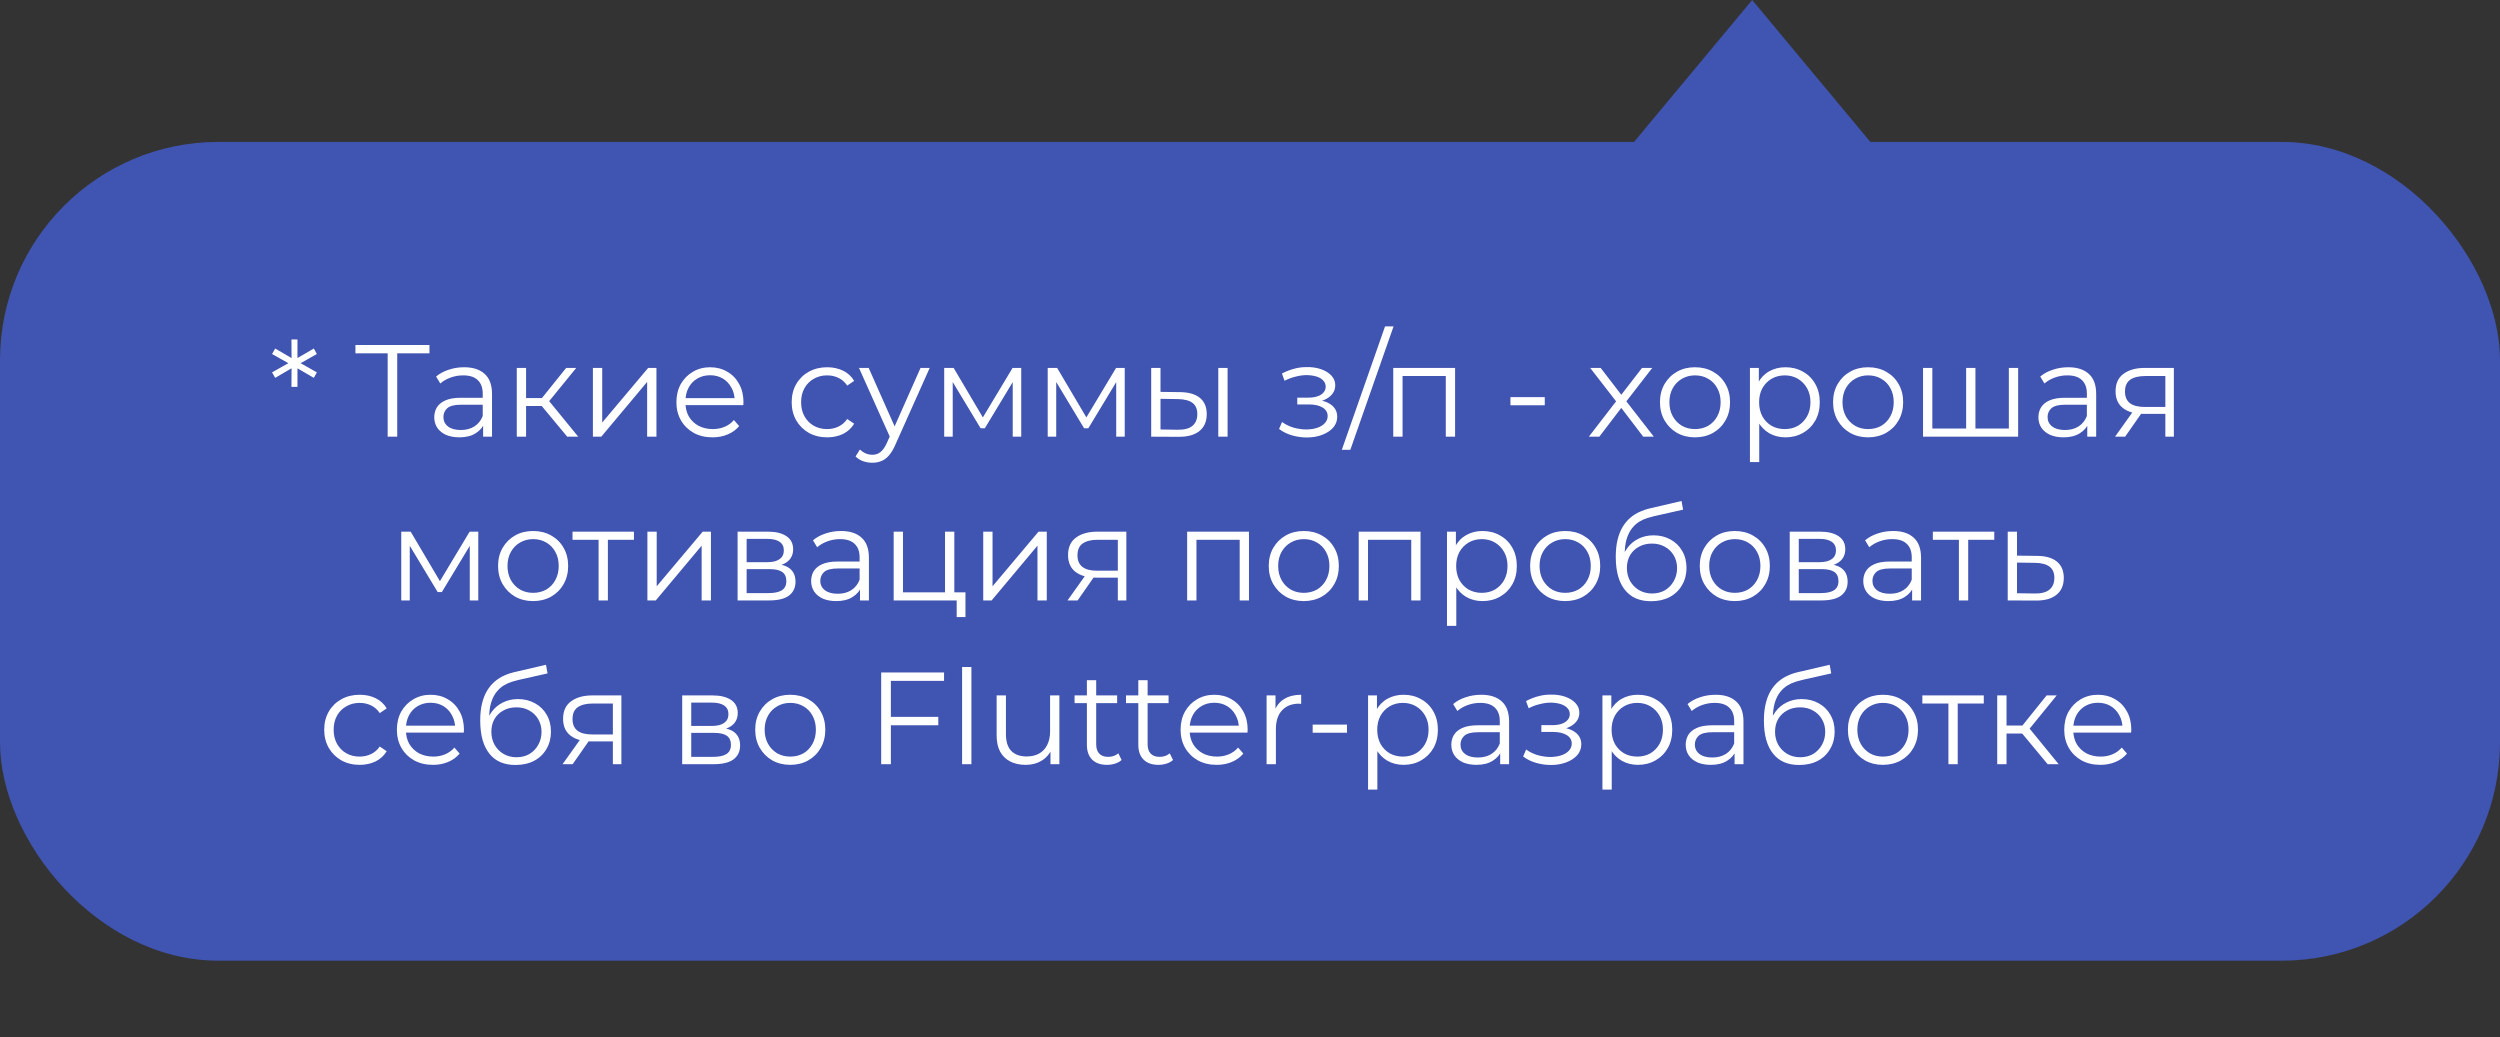 <svg xmlns="http://www.w3.org/2000/svg" width="229" height="95" viewBox="0 0 229 95" fill="none"><rect x="0" y="0" width="229" height="95" fill="#333333" stroke="none"/><rect y="13" width="229" height="75" rx="20" fill="#4054B2"></rect><path d="M160.5 0L219.823 71.25H101.177L160.5 0Z" fill="#4054B2"></path><path d="M29.024 32.428L27.368 33.364V33.172L29.024 34.108L28.748 34.612L27.116 33.664L27.248 33.604V35.44H26.696L26.708 33.604L26.828 33.664L25.208 34.612L24.92 34.108L26.588 33.172V33.364L24.92 32.428L25.208 31.924L26.828 32.872L26.708 32.932L26.696 31.096H27.248V32.932L27.116 32.872L28.748 31.924L29.024 32.428ZM35.51 40V32.128L35.75 32.368H32.558V31.6H39.338V32.368H36.158L36.386 32.128V40H35.51ZM44.253 40V38.608L44.217 38.38V36.052C44.217 35.516 44.065 35.104 43.761 34.816C43.465 34.528 43.021 34.384 42.429 34.384C42.021 34.384 41.633 34.452 41.265 34.588C40.897 34.724 40.585 34.904 40.329 35.128L39.945 34.492C40.265 34.22 40.649 34.012 41.097 33.868C41.545 33.716 42.017 33.64 42.513 33.64C43.329 33.64 43.957 33.844 44.397 34.252C44.845 34.652 45.069 35.264 45.069 36.088V40H44.253ZM42.081 40.06C41.609 40.06 41.197 39.984 40.845 39.832C40.501 39.672 40.237 39.456 40.053 39.184C39.869 38.904 39.777 38.584 39.777 38.224C39.777 37.896 39.853 37.6 40.005 37.336C40.165 37.064 40.421 36.848 40.773 36.688C41.133 36.52 41.613 36.436 42.213 36.436H44.385V37.072H42.237C41.629 37.072 41.205 37.18 40.965 37.396C40.733 37.612 40.617 37.88 40.617 38.2C40.617 38.56 40.757 38.848 41.037 39.064C41.317 39.28 41.709 39.388 42.213 39.388C42.693 39.388 43.105 39.28 43.449 39.064C43.801 38.84 44.057 38.52 44.217 38.104L44.409 38.692C44.249 39.108 43.969 39.44 43.569 39.688C43.177 39.936 42.681 40.06 42.081 40.06ZM51.957 40L49.365 36.88L50.073 36.46L52.965 40H51.957ZM47.337 40V33.7H48.189V40H47.337ZM47.925 37.192V36.46H49.953V37.192H47.925ZM50.145 36.94L49.353 36.82L51.861 33.7H52.785L50.145 36.94ZM54.31 40V33.7H55.162V38.704L59.374 33.7H60.13V40H59.278V34.984L55.078 40H54.31ZM65.271 40.06C64.615 40.06 64.039 39.924 63.543 39.652C63.047 39.372 62.659 38.992 62.379 38.512C62.099 38.024 61.959 37.468 61.959 36.844C61.959 36.22 62.091 35.668 62.355 35.188C62.627 34.708 62.995 34.332 63.459 34.06C63.931 33.78 64.459 33.64 65.043 33.64C65.635 33.64 66.159 33.776 66.615 34.048C67.079 34.312 67.443 34.688 67.707 35.176C67.971 35.656 68.103 36.212 68.103 36.844C68.103 36.884 68.099 36.928 68.091 36.976C68.091 37.016 68.091 37.06 68.091 37.108H62.607V36.472H67.635L67.299 36.724C67.299 36.268 67.199 35.864 66.999 35.512C66.807 35.152 66.543 34.872 66.207 34.672C65.871 34.472 65.483 34.372 65.043 34.372C64.611 34.372 64.223 34.472 63.879 34.672C63.535 34.872 63.267 35.152 63.075 35.512C62.883 35.872 62.787 36.284 62.787 36.748V36.88C62.787 37.36 62.891 37.784 63.099 38.152C63.315 38.512 63.611 38.796 63.987 39.004C64.371 39.204 64.807 39.304 65.295 39.304C65.679 39.304 66.035 39.236 66.363 39.1C66.699 38.964 66.987 38.756 67.227 38.476L67.707 39.028C67.427 39.364 67.075 39.62 66.651 39.796C66.235 39.972 65.775 40.06 65.271 40.06ZM75.77 40.06C75.146 40.06 74.586 39.924 74.09 39.652C73.602 39.372 73.218 38.992 72.938 38.512C72.658 38.024 72.518 37.468 72.518 36.844C72.518 36.212 72.658 35.656 72.938 35.176C73.218 34.696 73.602 34.32 74.09 34.048C74.586 33.776 75.146 33.64 75.77 33.64C76.306 33.64 76.79 33.744 77.222 33.952C77.654 34.16 77.994 34.472 78.242 34.888L77.606 35.32C77.39 35 77.122 34.764 76.802 34.612C76.482 34.46 76.134 34.384 75.758 34.384C75.31 34.384 74.906 34.488 74.546 34.696C74.186 34.896 73.902 35.18 73.694 35.548C73.486 35.916 73.382 36.348 73.382 36.844C73.382 37.34 73.486 37.772 73.694 38.14C73.902 38.508 74.186 38.796 74.546 39.004C74.906 39.204 75.31 39.304 75.758 39.304C76.134 39.304 76.482 39.228 76.802 39.076C77.122 38.924 77.39 38.692 77.606 38.38L78.242 38.812C77.994 39.22 77.654 39.532 77.222 39.748C76.79 39.956 76.306 40.06 75.77 40.06ZM79.906 42.388C79.61 42.388 79.326 42.34 79.054 42.244C78.79 42.148 78.562 42.004 78.37 41.812L78.766 41.176C78.926 41.328 79.098 41.444 79.282 41.524C79.474 41.612 79.686 41.656 79.918 41.656C80.198 41.656 80.438 41.576 80.638 41.416C80.846 41.264 81.042 40.992 81.226 40.6L81.634 39.676L81.73 39.544L84.322 33.7H85.162L82.006 40.756C81.83 41.164 81.634 41.488 81.418 41.728C81.21 41.968 80.982 42.136 80.734 42.232C80.486 42.336 80.21 42.388 79.906 42.388ZM81.586 40.18L78.682 33.7H79.57L82.138 39.484L81.586 40.18ZM86.489 40V33.7H87.353L90.209 38.536H89.849L92.753 33.7H93.545V40H92.765V34.672L92.921 34.744L90.209 39.232H89.825L87.089 34.696L87.269 34.66V40H86.489ZM95.97 40V33.7H96.834L99.69 38.536H99.33L102.234 33.7H103.026V40H102.246V34.672L102.402 34.744L99.69 39.232H99.306L96.57 34.696L96.75 34.66V40H95.97ZM111.594 40V33.7H112.446V40H111.594ZM108.102 35.92C108.894 35.928 109.498 36.104 109.914 36.448C110.33 36.792 110.538 37.288 110.538 37.936C110.538 38.608 110.314 39.124 109.866 39.484C109.418 39.844 108.778 40.02 107.946 40.012L105.45 40V33.7H106.302V35.896L108.102 35.92ZM107.886 39.364C108.478 39.372 108.922 39.256 109.218 39.016C109.522 38.768 109.674 38.408 109.674 37.936C109.674 37.464 109.526 37.12 109.23 36.904C108.934 36.68 108.486 36.564 107.886 36.556L106.302 36.532V39.34L107.886 39.364ZM119.705 40.072C119.249 40.072 118.797 40.008 118.349 39.88C117.901 39.752 117.505 39.556 117.161 39.292L117.437 38.656C117.741 38.88 118.093 39.052 118.493 39.172C118.893 39.284 119.289 39.34 119.681 39.34C120.073 39.332 120.413 39.276 120.701 39.172C120.989 39.068 121.213 38.924 121.373 38.74C121.533 38.556 121.613 38.348 121.613 38.116C121.613 37.78 121.461 37.52 121.157 37.336C120.853 37.144 120.437 37.048 119.909 37.048H118.829V36.424H119.849C120.161 36.424 120.437 36.384 120.677 36.304C120.917 36.224 121.101 36.108 121.229 35.956C121.365 35.804 121.433 35.624 121.433 35.416C121.433 35.192 121.353 35 121.193 34.84C121.041 34.68 120.829 34.56 120.557 34.48C120.285 34.4 119.977 34.36 119.633 34.36C119.321 34.368 118.997 34.416 118.661 34.504C118.325 34.584 117.993 34.708 117.665 34.876L117.425 34.216C117.793 34.024 118.157 33.88 118.517 33.784C118.885 33.68 119.253 33.628 119.621 33.628C120.125 33.612 120.577 33.672 120.977 33.808C121.385 33.944 121.709 34.14 121.949 34.396C122.189 34.644 122.309 34.944 122.309 35.296C122.309 35.608 122.213 35.88 122.021 36.112C121.829 36.344 121.573 36.524 121.253 36.652C120.933 36.78 120.569 36.844 120.161 36.844L120.197 36.616C120.917 36.616 121.477 36.756 121.877 37.036C122.285 37.316 122.489 37.696 122.489 38.176C122.489 38.552 122.365 38.884 122.117 39.172C121.869 39.452 121.533 39.672 121.109 39.832C120.693 39.992 120.225 40.072 119.705 40.072ZM122.911 41.2L126.871 29.896H127.651L123.691 41.2H122.911ZM127.622 40V33.7H133.286V40H132.434V34.216L132.65 34.444H128.258L128.474 34.216V40H127.622ZM138.357 37.12V36.376H141.501V37.12H138.357ZM145.539 40L148.203 36.544L148.191 36.964L145.659 33.7H146.619L148.695 36.4L148.335 36.388L150.411 33.7H151.347L148.791 37L148.803 36.544L151.491 40H150.519L148.323 37.12L148.659 37.168L146.499 40H145.539ZM155.257 40.06C154.649 40.06 154.101 39.924 153.613 39.652C153.133 39.372 152.753 38.992 152.473 38.512C152.193 38.024 152.053 37.468 152.053 36.844C152.053 36.212 152.193 35.656 152.473 35.176C152.753 34.696 153.133 34.32 153.613 34.048C154.093 33.776 154.641 33.64 155.257 33.64C155.881 33.64 156.433 33.776 156.913 34.048C157.401 34.32 157.781 34.696 158.053 35.176C158.333 35.656 158.473 36.212 158.473 36.844C158.473 37.468 158.333 38.024 158.053 38.512C157.781 38.992 157.401 39.372 156.913 39.652C156.425 39.924 155.873 40.06 155.257 40.06ZM155.257 39.304C155.713 39.304 156.117 39.204 156.469 39.004C156.821 38.796 157.097 38.508 157.297 38.14C157.505 37.764 157.609 37.332 157.609 36.844C157.609 36.348 157.505 35.916 157.297 35.548C157.097 35.18 156.821 34.896 156.469 34.696C156.117 34.488 155.717 34.384 155.269 34.384C154.821 34.384 154.421 34.488 154.069 34.696C153.717 34.896 153.437 35.18 153.229 35.548C153.021 35.916 152.917 36.348 152.917 36.844C152.917 37.332 153.021 37.764 153.229 38.14C153.437 38.508 153.717 38.796 154.069 39.004C154.421 39.204 154.817 39.304 155.257 39.304ZM163.546 40.06C163.002 40.06 162.51 39.936 162.07 39.688C161.63 39.432 161.278 39.068 161.014 38.596C160.758 38.116 160.63 37.532 160.63 36.844C160.63 36.156 160.758 35.576 161.014 35.104C161.27 34.624 161.618 34.26 162.058 34.012C162.498 33.764 162.994 33.64 163.546 33.64C164.146 33.64 164.682 33.776 165.154 34.048C165.634 34.312 166.01 34.688 166.282 35.176C166.554 35.656 166.69 36.212 166.69 36.844C166.69 37.484 166.554 38.044 166.282 38.524C166.01 39.004 165.634 39.38 165.154 39.652C164.682 39.924 164.146 40.06 163.546 40.06ZM160.294 42.328V33.7H161.11V35.596L161.026 36.856L161.146 38.128V42.328H160.294ZM163.486 39.304C163.934 39.304 164.334 39.204 164.686 39.004C165.038 38.796 165.318 38.508 165.526 38.14C165.734 37.764 165.838 37.332 165.838 36.844C165.838 36.356 165.734 35.928 165.526 35.56C165.318 35.192 165.038 34.904 164.686 34.696C164.334 34.488 163.934 34.384 163.486 34.384C163.038 34.384 162.634 34.488 162.274 34.696C161.922 34.904 161.642 35.192 161.434 35.56C161.234 35.928 161.134 36.356 161.134 36.844C161.134 37.332 161.234 37.764 161.434 38.14C161.642 38.508 161.922 38.796 162.274 39.004C162.634 39.204 163.038 39.304 163.486 39.304ZM171.113 40.06C170.505 40.06 169.957 39.924 169.469 39.652C168.989 39.372 168.609 38.992 168.329 38.512C168.049 38.024 167.909 37.468 167.909 36.844C167.909 36.212 168.049 35.656 168.329 35.176C168.609 34.696 168.989 34.32 169.469 34.048C169.949 33.776 170.497 33.64 171.113 33.64C171.737 33.64 172.289 33.776 172.769 34.048C173.257 34.32 173.637 34.696 173.909 35.176C174.189 35.656 174.329 36.212 174.329 36.844C174.329 37.468 174.189 38.024 173.909 38.512C173.637 38.992 173.257 39.372 172.769 39.652C172.281 39.924 171.729 40.06 171.113 40.06ZM171.113 39.304C171.569 39.304 171.973 39.204 172.325 39.004C172.677 38.796 172.953 38.508 173.153 38.14C173.361 37.764 173.465 37.332 173.465 36.844C173.465 36.348 173.361 35.916 173.153 35.548C172.953 35.18 172.677 34.896 172.325 34.696C171.973 34.488 171.573 34.384 171.125 34.384C170.677 34.384 170.277 34.488 169.925 34.696C169.573 34.896 169.293 35.18 169.085 35.548C168.877 35.916 168.773 36.348 168.773 36.844C168.773 37.332 168.877 37.764 169.085 38.14C169.293 38.508 169.573 38.796 169.925 39.004C170.277 39.204 170.673 39.304 171.113 39.304ZM180.29 39.256L180.098 39.484V33.7H180.95V39.484L180.722 39.256H184.238L184.01 39.484V33.7H184.862V40H176.15V33.7H177.002V39.484L176.786 39.256H180.29ZM191.194 40V38.608L191.158 38.38V36.052C191.158 35.516 191.006 35.104 190.702 34.816C190.406 34.528 189.962 34.384 189.37 34.384C188.962 34.384 188.574 34.452 188.206 34.588C187.838 34.724 187.526 34.904 187.27 35.128L186.886 34.492C187.206 34.22 187.59 34.012 188.038 33.868C188.486 33.716 188.958 33.64 189.454 33.64C190.27 33.64 190.898 33.844 191.338 34.252C191.786 34.652 192.01 35.264 192.01 36.088V40H191.194ZM189.022 40.06C188.55 40.06 188.138 39.984 187.786 39.832C187.442 39.672 187.178 39.456 186.994 39.184C186.81 38.904 186.718 38.584 186.718 38.224C186.718 37.896 186.794 37.6 186.946 37.336C187.106 37.064 187.362 36.848 187.714 36.688C188.074 36.52 188.554 36.436 189.154 36.436H191.326V37.072H189.178C188.57 37.072 188.146 37.18 187.906 37.396C187.674 37.612 187.558 37.88 187.558 38.2C187.558 38.56 187.698 38.848 187.978 39.064C188.258 39.28 188.65 39.388 189.154 39.388C189.634 39.388 190.046 39.28 190.39 39.064C190.742 38.84 190.998 38.52 191.158 38.104L191.35 38.692C191.19 39.108 190.91 39.44 190.51 39.688C190.118 39.936 189.622 40.06 189.022 40.06ZM198.346 40V37.732L198.502 37.912H196.366C195.558 37.912 194.926 37.736 194.47 37.384C194.014 37.032 193.786 36.52 193.786 35.848C193.786 35.128 194.03 34.592 194.518 34.24C195.006 33.88 195.658 33.7 196.474 33.7H199.126V40H198.346ZM193.738 40L195.466 37.576H196.354L194.662 40H193.738ZM198.346 37.48V34.192L198.502 34.444H196.498C195.914 34.444 195.458 34.556 195.13 34.78C194.81 35.004 194.65 35.368 194.65 35.872C194.65 36.808 195.246 37.276 196.438 37.276H198.502L198.346 37.48ZM36.755 55V48.7H37.619L40.475 53.536H40.115L43.019 48.7H43.811V55H43.031V49.672L43.187 49.744L40.475 54.232H40.091L37.355 49.696L37.535 49.66V55H36.755ZM48.827 55.06C48.219 55.06 47.671 54.924 47.183 54.652C46.703 54.372 46.323 53.992 46.043 53.512C45.763 53.024 45.623 52.468 45.623 51.844C45.623 51.212 45.763 50.656 46.043 50.176C46.323 49.696 46.703 49.32 47.183 49.048C47.663 48.776 48.211 48.64 48.827 48.64C49.451 48.64 50.003 48.776 50.483 49.048C50.971 49.32 51.351 49.696 51.623 50.176C51.903 50.656 52.043 51.212 52.043 51.844C52.043 52.468 51.903 53.024 51.623 53.512C51.351 53.992 50.971 54.372 50.483 54.652C49.995 54.924 49.443 55.06 48.827 55.06ZM48.827 54.304C49.283 54.304 49.687 54.204 50.039 54.004C50.391 53.796 50.667 53.508 50.867 53.14C51.075 52.764 51.179 52.332 51.179 51.844C51.179 51.348 51.075 50.916 50.867 50.548C50.667 50.18 50.391 49.896 50.039 49.696C49.687 49.488 49.287 49.384 48.839 49.384C48.391 49.384 47.991 49.488 47.639 49.696C47.287 49.896 47.007 50.18 46.799 50.548C46.591 50.916 46.487 51.348 46.487 51.844C46.487 52.332 46.591 52.764 46.799 53.14C47.007 53.508 47.287 53.796 47.639 54.004C47.991 54.204 48.387 54.304 48.827 54.304ZM54.83 55V49.216L55.046 49.444H52.442V48.7H58.07V49.444H55.466L55.682 49.216V55H54.83ZM59.302 55V48.7H60.154V53.704L64.366 48.7H65.122V55H64.27V49.984L60.07 55H59.302ZM67.564 55V48.7H70.348C71.06 48.7 71.62 48.836 72.028 49.108C72.444 49.38 72.652 49.78 72.652 50.308C72.652 50.82 72.456 51.216 72.064 51.496C71.672 51.768 71.156 51.904 70.516 51.904L70.684 51.652C71.436 51.652 71.988 51.792 72.34 52.072C72.692 52.352 72.868 52.756 72.868 53.284C72.868 53.828 72.668 54.252 72.268 54.556C71.876 54.852 71.264 55 70.432 55H67.564ZM68.392 54.328H70.396C70.932 54.328 71.336 54.244 71.608 54.076C71.888 53.9 72.028 53.62 72.028 53.236C72.028 52.852 71.904 52.572 71.656 52.396C71.408 52.22 71.016 52.132 70.48 52.132H68.392V54.328ZM68.392 51.496H70.288C70.776 51.496 71.148 51.404 71.404 51.22C71.668 51.036 71.8 50.768 71.8 50.416C71.8 50.064 71.668 49.8 71.404 49.624C71.148 49.448 70.776 49.36 70.288 49.36H68.392V51.496ZM78.776 55V53.608L78.74 53.38V51.052C78.74 50.516 78.588 50.104 78.284 49.816C77.988 49.528 77.544 49.384 76.952 49.384C76.544 49.384 76.156 49.452 75.788 49.588C75.42 49.724 75.108 49.904 74.852 50.128L74.468 49.492C74.788 49.22 75.172 49.012 75.62 48.868C76.068 48.716 76.54 48.64 77.036 48.64C77.852 48.64 78.48 48.844 78.92 49.252C79.368 49.652 79.592 50.264 79.592 51.088V55H78.776ZM76.604 55.06C76.132 55.06 75.72 54.984 75.368 54.832C75.024 54.672 74.76 54.456 74.576 54.184C74.392 53.904 74.3 53.584 74.3 53.224C74.3 52.896 74.376 52.6 74.528 52.336C74.688 52.064 74.944 51.848 75.296 51.688C75.656 51.52 76.136 51.436 76.736 51.436H78.908V52.072H76.76C76.152 52.072 75.728 52.18 75.488 52.396C75.256 52.612 75.14 52.88 75.14 53.2C75.14 53.56 75.28 53.848 75.56 54.064C75.84 54.28 76.232 54.388 76.736 54.388C77.216 54.388 77.628 54.28 77.972 54.064C78.324 53.84 78.58 53.52 78.74 53.104L78.932 53.692C78.772 54.108 78.492 54.44 78.092 54.688C77.7 54.936 77.204 55.06 76.604 55.06ZM81.86 55V48.7H82.712V54.256H86.564V48.7H87.416V55H81.86ZM87.632 56.524V54.928L87.848 55H86.564V54.256H88.436V56.524H87.632ZM90.064 55V48.7H90.916V53.704L95.128 48.7H95.884V55H95.032V49.984L90.832 55H90.064ZM102.393 55V52.732L102.549 52.912H100.413C99.605 52.912 98.973 52.736 98.517 52.384C98.061 52.032 97.833 51.52 97.833 50.848C97.833 50.128 98.077 49.592 98.565 49.24C99.053 48.88 99.705 48.7 100.521 48.7H103.173V55H102.393ZM97.785 55L99.513 52.576H100.401L98.709 55H97.785ZM102.393 52.48V49.192L102.549 49.444H100.545C99.961 49.444 99.505 49.556 99.177 49.78C98.857 50.004 98.697 50.368 98.697 50.872C98.697 51.808 99.293 52.276 100.485 52.276H102.549L102.393 52.48ZM108.743 55V48.7H114.407V55H113.555V49.216L113.771 49.444H109.379L109.595 49.216V55H108.743ZM119.421 55.06C118.813 55.06 118.265 54.924 117.777 54.652C117.297 54.372 116.917 53.992 116.637 53.512C116.357 53.024 116.217 52.468 116.217 51.844C116.217 51.212 116.357 50.656 116.637 50.176C116.917 49.696 117.297 49.32 117.777 49.048C118.257 48.776 118.805 48.64 119.421 48.64C120.045 48.64 120.597 48.776 121.077 49.048C121.565 49.32 121.945 49.696 122.217 50.176C122.497 50.656 122.637 51.212 122.637 51.844C122.637 52.468 122.497 53.024 122.217 53.512C121.945 53.992 121.565 54.372 121.077 54.652C120.589 54.924 120.037 55.06 119.421 55.06ZM119.421 54.304C119.877 54.304 120.281 54.204 120.633 54.004C120.985 53.796 121.261 53.508 121.461 53.14C121.669 52.764 121.773 52.332 121.773 51.844C121.773 51.348 121.669 50.916 121.461 50.548C121.261 50.18 120.985 49.896 120.633 49.696C120.281 49.488 119.881 49.384 119.433 49.384C118.985 49.384 118.585 49.488 118.233 49.696C117.881 49.896 117.601 50.18 117.393 50.548C117.185 50.916 117.081 51.348 117.081 51.844C117.081 52.332 117.185 52.764 117.393 53.14C117.601 53.508 117.881 53.796 118.233 54.004C118.585 54.204 118.981 54.304 119.421 54.304ZM124.458 55V48.7H130.122V55H129.27V49.216L129.486 49.444H125.094L125.31 49.216V55H124.458ZM135.796 55.06C135.252 55.06 134.76 54.936 134.32 54.688C133.88 54.432 133.528 54.068 133.264 53.596C133.008 53.116 132.88 52.532 132.88 51.844C132.88 51.156 133.008 50.576 133.264 50.104C133.52 49.624 133.868 49.26 134.308 49.012C134.748 48.764 135.244 48.64 135.796 48.64C136.396 48.64 136.932 48.776 137.404 49.048C137.884 49.312 138.26 49.688 138.532 50.176C138.804 50.656 138.94 51.212 138.94 51.844C138.94 52.484 138.804 53.044 138.532 53.524C138.26 54.004 137.884 54.38 137.404 54.652C136.932 54.924 136.396 55.06 135.796 55.06ZM132.544 57.328V48.7H133.36V50.596L133.276 51.856L133.396 53.128V57.328H132.544ZM135.736 54.304C136.184 54.304 136.584 54.204 136.936 54.004C137.288 53.796 137.568 53.508 137.776 53.14C137.984 52.764 138.088 52.332 138.088 51.844C138.088 51.356 137.984 50.928 137.776 50.56C137.568 50.192 137.288 49.904 136.936 49.696C136.584 49.488 136.184 49.384 135.736 49.384C135.288 49.384 134.884 49.488 134.524 49.696C134.172 49.904 133.892 50.192 133.684 50.56C133.484 50.928 133.384 51.356 133.384 51.844C133.384 52.332 133.484 52.764 133.684 53.14C133.892 53.508 134.172 53.796 134.524 54.004C134.884 54.204 135.288 54.304 135.736 54.304ZM143.363 55.06C142.755 55.06 142.207 54.924 141.719 54.652C141.239 54.372 140.859 53.992 140.579 53.512C140.299 53.024 140.159 52.468 140.159 51.844C140.159 51.212 140.299 50.656 140.579 50.176C140.859 49.696 141.239 49.32 141.719 49.048C142.199 48.776 142.747 48.64 143.363 48.64C143.987 48.64 144.539 48.776 145.019 49.048C145.507 49.32 145.887 49.696 146.159 50.176C146.439 50.656 146.579 51.212 146.579 51.844C146.579 52.468 146.439 53.024 146.159 53.512C145.887 53.992 145.507 54.372 145.019 54.652C144.531 54.924 143.979 55.06 143.363 55.06ZM143.363 54.304C143.819 54.304 144.223 54.204 144.575 54.004C144.927 53.796 145.203 53.508 145.403 53.14C145.611 52.764 145.715 52.332 145.715 51.844C145.715 51.348 145.611 50.916 145.403 50.548C145.203 50.18 144.927 49.896 144.575 49.696C144.223 49.488 143.823 49.384 143.375 49.384C142.927 49.384 142.527 49.488 142.175 49.696C141.823 49.896 141.543 50.18 141.335 50.548C141.127 50.916 141.023 51.348 141.023 51.844C141.023 52.332 141.127 52.764 141.335 53.14C141.543 53.508 141.823 53.796 142.175 54.004C142.527 54.204 142.923 54.304 143.363 54.304ZM151.232 55.072C150.72 55.072 150.264 54.988 149.864 54.82C149.472 54.652 149.136 54.396 148.856 54.052C148.576 53.708 148.364 53.284 148.22 52.78C148.076 52.268 148.004 51.676 148.004 51.004C148.004 50.404 148.06 49.88 148.172 49.432C148.284 48.976 148.44 48.584 148.64 48.256C148.84 47.928 149.072 47.652 149.336 47.428C149.608 47.196 149.9 47.012 150.212 46.876C150.532 46.732 150.86 46.624 151.196 46.552L154.028 45.892L154.172 46.684L151.508 47.284C151.34 47.324 151.136 47.38 150.896 47.452C150.664 47.524 150.424 47.632 150.176 47.776C149.936 47.92 149.712 48.12 149.504 48.376C149.296 48.632 149.128 48.964 149 49.372C148.88 49.772 148.82 50.272 148.82 50.872C148.82 51 148.824 51.104 148.832 51.184C148.84 51.256 148.848 51.336 148.856 51.424C148.872 51.504 148.884 51.624 148.892 51.784L148.52 51.472C148.608 50.984 148.788 50.56 149.06 50.2C149.332 49.832 149.672 49.548 150.08 49.348C150.496 49.14 150.956 49.036 151.46 49.036C152.044 49.036 152.564 49.164 153.02 49.42C153.476 49.668 153.832 50.016 154.088 50.464C154.352 50.912 154.484 51.432 154.484 52.024C154.484 52.608 154.348 53.132 154.076 53.596C153.812 54.06 153.436 54.424 152.948 54.688C152.46 54.944 151.888 55.072 151.232 55.072ZM151.328 54.364C151.776 54.364 152.172 54.264 152.516 54.064C152.86 53.856 153.128 53.576 153.32 53.224C153.52 52.872 153.62 52.476 153.62 52.036C153.62 51.604 153.52 51.22 153.32 50.884C153.128 50.548 152.86 50.284 152.516 50.092C152.172 49.892 151.772 49.792 151.316 49.792C150.868 49.792 150.472 49.888 150.128 50.08C149.784 50.264 149.512 50.524 149.312 50.86C149.12 51.196 149.024 51.584 149.024 52.024C149.024 52.464 149.12 52.86 149.312 53.212C149.512 53.564 149.784 53.844 150.128 54.052C150.48 54.26 150.88 54.364 151.328 54.364ZM158.902 55.06C158.294 55.06 157.746 54.924 157.258 54.652C156.778 54.372 156.398 53.992 156.118 53.512C155.838 53.024 155.698 52.468 155.698 51.844C155.698 51.212 155.838 50.656 156.118 50.176C156.398 49.696 156.778 49.32 157.258 49.048C157.738 48.776 158.286 48.64 158.902 48.64C159.526 48.64 160.078 48.776 160.558 49.048C161.046 49.32 161.426 49.696 161.698 50.176C161.978 50.656 162.118 51.212 162.118 51.844C162.118 52.468 161.978 53.024 161.698 53.512C161.426 53.992 161.046 54.372 160.558 54.652C160.07 54.924 159.518 55.06 158.902 55.06ZM158.902 54.304C159.358 54.304 159.762 54.204 160.114 54.004C160.466 53.796 160.742 53.508 160.942 53.14C161.15 52.764 161.254 52.332 161.254 51.844C161.254 51.348 161.15 50.916 160.942 50.548C160.742 50.18 160.466 49.896 160.114 49.696C159.762 49.488 159.362 49.384 158.914 49.384C158.466 49.384 158.066 49.488 157.714 49.696C157.362 49.896 157.082 50.18 156.874 50.548C156.666 50.916 156.562 51.348 156.562 51.844C156.562 52.332 156.666 52.764 156.874 53.14C157.082 53.508 157.362 53.796 157.714 54.004C158.066 54.204 158.462 54.304 158.902 54.304ZM163.939 55V48.7H166.723C167.435 48.7 167.995 48.836 168.403 49.108C168.819 49.38 169.027 49.78 169.027 50.308C169.027 50.82 168.831 51.216 168.439 51.496C168.047 51.768 167.531 51.904 166.891 51.904L167.059 51.652C167.811 51.652 168.363 51.792 168.715 52.072C169.067 52.352 169.243 52.756 169.243 53.284C169.243 53.828 169.043 54.252 168.643 54.556C168.251 54.852 167.639 55 166.807 55H163.939ZM164.767 54.328H166.771C167.307 54.328 167.711 54.244 167.983 54.076C168.263 53.9 168.403 53.62 168.403 53.236C168.403 52.852 168.279 52.572 168.031 52.396C167.783 52.22 167.391 52.132 166.855 52.132H164.767V54.328ZM164.767 51.496H166.663C167.151 51.496 167.523 51.404 167.779 51.22C168.043 51.036 168.175 50.768 168.175 50.416C168.175 50.064 168.043 49.8 167.779 49.624C167.523 49.448 167.151 49.36 166.663 49.36H164.767V51.496ZM175.151 55V53.608L175.115 53.38V51.052C175.115 50.516 174.963 50.104 174.659 49.816C174.363 49.528 173.919 49.384 173.327 49.384C172.919 49.384 172.531 49.452 172.163 49.588C171.795 49.724 171.483 49.904 171.227 50.128L170.843 49.492C171.163 49.22 171.547 49.012 171.995 48.868C172.443 48.716 172.915 48.64 173.411 48.64C174.227 48.64 174.855 48.844 175.295 49.252C175.743 49.652 175.967 50.264 175.967 51.088V55H175.151ZM172.979 55.06C172.507 55.06 172.095 54.984 171.743 54.832C171.399 54.672 171.135 54.456 170.951 54.184C170.767 53.904 170.675 53.584 170.675 53.224C170.675 52.896 170.751 52.6 170.903 52.336C171.063 52.064 171.319 51.848 171.671 51.688C172.031 51.52 172.511 51.436 173.111 51.436H175.283V52.072H173.135C172.527 52.072 172.103 52.18 171.863 52.396C171.631 52.612 171.515 52.88 171.515 53.2C171.515 53.56 171.655 53.848 171.935 54.064C172.215 54.28 172.607 54.388 173.111 54.388C173.591 54.388 174.003 54.28 174.347 54.064C174.699 53.84 174.955 53.52 175.115 53.104L175.307 53.692C175.147 54.108 174.867 54.44 174.467 54.688C174.075 54.936 173.579 55.06 172.979 55.06ZM179.435 55V49.216L179.651 49.444H177.047V48.7H182.675V49.444H180.071L180.287 49.216V55H179.435ZM186.619 50.92C187.411 50.928 188.011 51.104 188.419 51.448C188.835 51.792 189.043 52.288 189.043 52.936C189.043 53.608 188.819 54.124 188.371 54.484C187.931 54.844 187.291 55.02 186.451 55.012L183.907 55V48.7H184.759V50.896L186.619 50.92ZM186.403 54.364C186.987 54.372 187.427 54.256 187.723 54.016C188.027 53.768 188.179 53.408 188.179 52.936C188.179 52.464 188.031 52.12 187.735 51.904C187.439 51.68 186.995 51.564 186.403 51.556L184.759 51.532V54.34L186.403 54.364ZM32.95 70.06C32.326 70.06 31.766 69.924 31.27 69.652C30.782 69.372 30.398 68.992 30.118 68.512C29.838 68.024 29.698 67.468 29.698 66.844C29.698 66.212 29.838 65.656 30.118 65.176C30.398 64.696 30.782 64.32 31.27 64.048C31.766 63.776 32.326 63.64 32.95 63.64C33.486 63.64 33.97 63.744 34.402 63.952C34.834 64.16 35.174 64.472 35.422 64.888L34.786 65.32C34.57 65 34.302 64.764 33.982 64.612C33.662 64.46 33.314 64.384 32.938 64.384C32.49 64.384 32.086 64.488 31.726 64.696C31.366 64.896 31.082 65.18 30.874 65.548C30.666 65.916 30.562 66.348 30.562 66.844C30.562 67.34 30.666 67.772 30.874 68.14C31.082 68.508 31.366 68.796 31.726 69.004C32.086 69.204 32.49 69.304 32.938 69.304C33.314 69.304 33.662 69.228 33.982 69.076C34.302 68.924 34.57 68.692 34.786 68.38L35.422 68.812C35.174 69.22 34.834 69.532 34.402 69.748C33.97 69.956 33.486 70.06 32.95 70.06ZM39.666 70.06C39.01 70.06 38.434 69.924 37.938 69.652C37.442 69.372 37.054 68.992 36.774 68.512C36.494 68.024 36.354 67.468 36.354 66.844C36.354 66.22 36.486 65.668 36.75 65.188C37.022 64.708 37.39 64.332 37.854 64.06C38.326 63.78 38.854 63.64 39.438 63.64C40.03 63.64 40.554 63.776 41.01 64.048C41.474 64.312 41.838 64.688 42.102 65.176C42.366 65.656 42.498 66.212 42.498 66.844C42.498 66.884 42.494 66.928 42.486 66.976C42.486 67.016 42.486 67.06 42.486 67.108H37.002V66.472H42.03L41.694 66.724C41.694 66.268 41.594 65.864 41.394 65.512C41.202 65.152 40.938 64.872 40.602 64.672C40.266 64.472 39.878 64.372 39.438 64.372C39.006 64.372 38.618 64.472 38.274 64.672C37.93 64.872 37.662 65.152 37.47 65.512C37.278 65.872 37.182 66.284 37.182 66.748V66.88C37.182 67.36 37.286 67.784 37.494 68.152C37.71 68.512 38.006 68.796 38.382 69.004C38.766 69.204 39.202 69.304 39.69 69.304C40.074 69.304 40.43 69.236 40.758 69.1C41.094 68.964 41.382 68.756 41.622 68.476L42.102 69.028C41.822 69.364 41.47 69.62 41.046 69.796C40.63 69.972 40.17 70.06 39.666 70.06ZM47.216 70.072C46.704 70.072 46.248 69.988 45.848 69.82C45.456 69.652 45.12 69.396 44.84 69.052C44.56 68.708 44.348 68.284 44.204 67.78C44.06 67.268 43.988 66.676 43.988 66.004C43.988 65.404 44.044 64.88 44.156 64.432C44.268 63.976 44.424 63.584 44.624 63.256C44.824 62.928 45.056 62.652 45.32 62.428C45.592 62.196 45.884 62.012 46.196 61.876C46.516 61.732 46.844 61.624 47.18 61.552L50.012 60.892L50.156 61.684L47.492 62.284C47.324 62.324 47.12 62.38 46.88 62.452C46.648 62.524 46.408 62.632 46.16 62.776C45.92 62.92 45.696 63.12 45.488 63.376C45.28 63.632 45.112 63.964 44.984 64.372C44.864 64.772 44.804 65.272 44.804 65.872C44.804 66 44.808 66.104 44.816 66.184C44.824 66.256 44.832 66.336 44.84 66.424C44.856 66.504 44.868 66.624 44.876 66.784L44.504 66.472C44.592 65.984 44.772 65.56 45.044 65.2C45.316 64.832 45.656 64.548 46.064 64.348C46.48 64.14 46.94 64.036 47.444 64.036C48.028 64.036 48.548 64.164 49.004 64.42C49.46 64.668 49.816 65.016 50.072 65.464C50.336 65.912 50.468 66.432 50.468 67.024C50.468 67.608 50.332 68.132 50.06 68.596C49.796 69.06 49.42 69.424 48.932 69.688C48.444 69.944 47.872 70.072 47.216 70.072ZM47.312 69.364C47.76 69.364 48.156 69.264 48.5 69.064C48.844 68.856 49.112 68.576 49.304 68.224C49.504 67.872 49.604 67.476 49.604 67.036C49.604 66.604 49.504 66.22 49.304 65.884C49.112 65.548 48.844 65.284 48.5 65.092C48.156 64.892 47.756 64.792 47.3 64.792C46.852 64.792 46.456 64.888 46.112 65.08C45.768 65.264 45.496 65.524 45.296 65.86C45.104 66.196 45.008 66.584 45.008 67.024C45.008 67.464 45.104 67.86 45.296 68.212C45.496 68.564 45.768 68.844 46.112 69.052C46.464 69.26 46.864 69.364 47.312 69.364ZM56.139 70V67.732L56.295 67.912H54.159C53.351 67.912 52.719 67.736 52.263 67.384C51.807 67.032 51.579 66.52 51.579 65.848C51.579 65.128 51.823 64.592 52.311 64.24C52.799 63.88 53.451 63.7 54.267 63.7H56.919V70H56.139ZM51.531 70L53.259 67.576H54.147L52.455 70H51.531ZM56.139 67.48V64.192L56.295 64.444H54.291C53.707 64.444 53.251 64.556 52.923 64.78C52.603 65.004 52.443 65.368 52.443 65.872C52.443 66.808 53.039 67.276 54.231 67.276H56.295L56.139 67.48ZM62.489 70V63.7H65.273C65.985 63.7 66.545 63.836 66.953 64.108C67.369 64.38 67.577 64.78 67.577 65.308C67.577 65.82 67.381 66.216 66.989 66.496C66.597 66.768 66.081 66.904 65.441 66.904L65.609 66.652C66.361 66.652 66.913 66.792 67.265 67.072C67.617 67.352 67.793 67.756 67.793 68.284C67.793 68.828 67.593 69.252 67.193 69.556C66.801 69.852 66.189 70 65.357 70H62.489ZM63.317 69.328H65.321C65.857 69.328 66.261 69.244 66.533 69.076C66.813 68.9 66.953 68.62 66.953 68.236C66.953 67.852 66.829 67.572 66.581 67.396C66.333 67.22 65.941 67.132 65.405 67.132H63.317V69.328ZM63.317 66.496H65.213C65.701 66.496 66.073 66.404 66.329 66.22C66.593 66.036 66.725 65.768 66.725 65.416C66.725 65.064 66.593 64.8 66.329 64.624C66.073 64.448 65.701 64.36 65.213 64.36H63.317V66.496ZM72.382 70.06C71.774 70.06 71.226 69.924 70.738 69.652C70.258 69.372 69.878 68.992 69.598 68.512C69.318 68.024 69.178 67.468 69.178 66.844C69.178 66.212 69.318 65.656 69.598 65.176C69.878 64.696 70.258 64.32 70.738 64.048C71.218 63.776 71.766 63.64 72.382 63.64C73.006 63.64 73.558 63.776 74.038 64.048C74.526 64.32 74.906 64.696 75.178 65.176C75.458 65.656 75.598 66.212 75.598 66.844C75.598 67.468 75.458 68.024 75.178 68.512C74.906 68.992 74.526 69.372 74.038 69.652C73.55 69.924 72.998 70.06 72.382 70.06ZM72.382 69.304C72.838 69.304 73.242 69.204 73.594 69.004C73.946 68.796 74.222 68.508 74.422 68.14C74.63 67.764 74.734 67.332 74.734 66.844C74.734 66.348 74.63 65.916 74.422 65.548C74.222 65.18 73.946 64.896 73.594 64.696C73.242 64.488 72.842 64.384 72.394 64.384C71.946 64.384 71.546 64.488 71.194 64.696C70.842 64.896 70.562 65.18 70.354 65.548C70.146 65.916 70.042 66.348 70.042 66.844C70.042 67.332 70.146 67.764 70.354 68.14C70.562 68.508 70.842 68.796 71.194 69.004C71.546 69.204 71.942 69.304 72.382 69.304ZM81.508 65.668H85.948V66.436H81.508V65.668ZM81.604 70H80.716V61.6H86.476V62.368H81.604V70ZM88.129 70V61.096H88.981V70H88.129ZM93.956 70.06C93.42 70.06 92.952 69.96 92.552 69.76C92.152 69.56 91.84 69.26 91.616 68.86C91.4 68.46 91.292 67.96 91.292 67.36V63.7H92.144V67.264C92.144 67.936 92.308 68.444 92.636 68.788C92.972 69.124 93.44 69.292 94.04 69.292C94.48 69.292 94.86 69.204 95.18 69.028C95.508 68.844 95.756 68.58 95.924 68.236C96.1 67.892 96.188 67.48 96.188 67V63.7H97.04V70H96.224V68.272L96.356 68.584C96.156 69.048 95.844 69.412 95.42 69.676C95.004 69.932 94.516 70.06 93.956 70.06ZM101.407 70.06C100.815 70.06 100.359 69.9 100.039 69.58C99.719 69.26 99.559 68.808 99.559 68.224V62.308H100.411V68.176C100.411 68.544 100.503 68.828 100.687 69.028C100.879 69.228 101.151 69.328 101.503 69.328C101.879 69.328 102.191 69.22 102.439 69.004L102.739 69.616C102.571 69.768 102.367 69.88 102.127 69.952C101.895 70.024 101.655 70.06 101.407 70.06ZM98.431 64.408V63.7H102.331V64.408H98.431ZM106.118 70.06C105.526 70.06 105.07 69.9 104.75 69.58C104.43 69.26 104.27 68.808 104.27 68.224V62.308H105.122V68.176C105.122 68.544 105.214 68.828 105.398 69.028C105.59 69.228 105.862 69.328 106.214 69.328C106.59 69.328 106.902 69.22 107.15 69.004L107.45 69.616C107.282 69.768 107.078 69.88 106.838 69.952C106.606 70.024 106.366 70.06 106.118 70.06ZM103.142 64.408V63.7H107.042V64.408H103.142ZM111.454 70.06C110.798 70.06 110.222 69.924 109.726 69.652C109.23 69.372 108.842 68.992 108.562 68.512C108.282 68.024 108.142 67.468 108.142 66.844C108.142 66.22 108.274 65.668 108.538 65.188C108.81 64.708 109.178 64.332 109.642 64.06C110.114 63.78 110.642 63.64 111.226 63.64C111.818 63.64 112.342 63.776 112.798 64.048C113.262 64.312 113.626 64.688 113.89 65.176C114.154 65.656 114.286 66.212 114.286 66.844C114.286 66.884 114.282 66.928 114.274 66.976C114.274 67.016 114.274 67.06 114.274 67.108H108.79V66.472H113.818L113.482 66.724C113.482 66.268 113.382 65.864 113.182 65.512C112.99 65.152 112.726 64.872 112.39 64.672C112.054 64.472 111.666 64.372 111.226 64.372C110.794 64.372 110.406 64.472 110.062 64.672C109.718 64.872 109.45 65.152 109.258 65.512C109.066 65.872 108.97 66.284 108.97 66.748V66.88C108.97 67.36 109.074 67.784 109.282 68.152C109.498 68.512 109.794 68.796 110.17 69.004C110.554 69.204 110.99 69.304 111.478 69.304C111.862 69.304 112.218 69.236 112.546 69.1C112.882 68.964 113.17 68.756 113.41 68.476L113.89 69.028C113.61 69.364 113.258 69.62 112.834 69.796C112.418 69.972 111.958 70.06 111.454 70.06ZM116.02 70V63.7H116.836V65.416L116.752 65.116C116.928 64.636 117.224 64.272 117.64 64.024C118.056 63.768 118.572 63.64 119.188 63.64V64.468C119.156 64.468 119.124 64.468 119.092 64.468C119.06 64.46 119.028 64.456 118.996 64.456C118.332 64.456 117.812 64.66 117.436 65.068C117.06 65.468 116.872 66.04 116.872 66.784V70H116.02ZM120.24 67.12V66.376H123.384V67.12H120.24ZM128.566 70.06C128.022 70.06 127.53 69.936 127.09 69.688C126.65 69.432 126.298 69.068 126.034 68.596C125.778 68.116 125.65 67.532 125.65 66.844C125.65 66.156 125.778 65.576 126.034 65.104C126.29 64.624 126.638 64.26 127.078 64.012C127.518 63.764 128.014 63.64 128.566 63.64C129.166 63.64 129.702 63.776 130.174 64.048C130.654 64.312 131.03 64.688 131.302 65.176C131.574 65.656 131.71 66.212 131.71 66.844C131.71 67.484 131.574 68.044 131.302 68.524C131.03 69.004 130.654 69.38 130.174 69.652C129.702 69.924 129.166 70.06 128.566 70.06ZM125.314 72.328V63.7H126.13V65.596L126.046 66.856L126.166 68.128V72.328H125.314ZM128.506 69.304C128.954 69.304 129.354 69.204 129.706 69.004C130.058 68.796 130.338 68.508 130.546 68.14C130.754 67.764 130.858 67.332 130.858 66.844C130.858 66.356 130.754 65.928 130.546 65.56C130.338 65.192 130.058 64.904 129.706 64.696C129.354 64.488 128.954 64.384 128.506 64.384C128.058 64.384 127.654 64.488 127.294 64.696C126.942 64.904 126.662 65.192 126.454 65.56C126.254 65.928 126.154 66.356 126.154 66.844C126.154 67.332 126.254 67.764 126.454 68.14C126.662 68.508 126.942 68.796 127.294 69.004C127.654 69.204 128.058 69.304 128.506 69.304ZM137.417 70V68.608L137.381 68.38V66.052C137.381 65.516 137.229 65.104 136.925 64.816C136.629 64.528 136.185 64.384 135.593 64.384C135.185 64.384 134.797 64.452 134.429 64.588C134.061 64.724 133.749 64.904 133.493 65.128L133.109 64.492C133.429 64.22 133.813 64.012 134.261 63.868C134.709 63.716 135.181 63.64 135.677 63.64C136.493 63.64 137.121 63.844 137.561 64.252C138.009 64.652 138.233 65.264 138.233 66.088V70H137.417ZM135.245 70.06C134.773 70.06 134.361 69.984 134.009 69.832C133.665 69.672 133.401 69.456 133.217 69.184C133.033 68.904 132.941 68.584 132.941 68.224C132.941 67.896 133.017 67.6 133.169 67.336C133.329 67.064 133.585 66.848 133.937 66.688C134.297 66.52 134.777 66.436 135.377 66.436H137.549V67.072H135.401C134.793 67.072 134.369 67.18 134.129 67.396C133.897 67.612 133.781 67.88 133.781 68.2C133.781 68.56 133.921 68.848 134.201 69.064C134.481 69.28 134.873 69.388 135.377 69.388C135.857 69.388 136.269 69.28 136.613 69.064C136.965 68.84 137.221 68.52 137.381 68.104L137.573 68.692C137.413 69.108 137.133 69.44 136.733 69.688C136.341 69.936 135.845 70.06 135.245 70.06ZM142.064 70.072C141.608 70.072 141.156 70.008 140.708 69.88C140.26 69.752 139.864 69.556 139.52 69.292L139.796 68.656C140.1 68.88 140.452 69.052 140.852 69.172C141.252 69.284 141.648 69.34 142.04 69.34C142.432 69.332 142.772 69.276 143.06 69.172C143.348 69.068 143.572 68.924 143.732 68.74C143.892 68.556 143.972 68.348 143.972 68.116C143.972 67.78 143.82 67.52 143.516 67.336C143.212 67.144 142.796 67.048 142.268 67.048H141.188V66.424H142.208C142.52 66.424 142.796 66.384 143.036 66.304C143.276 66.224 143.46 66.108 143.588 65.956C143.724 65.804 143.792 65.624 143.792 65.416C143.792 65.192 143.712 65 143.552 64.84C143.4 64.68 143.188 64.56 142.916 64.48C142.644 64.4 142.336 64.36 141.992 64.36C141.68 64.368 141.356 64.416 141.02 64.504C140.684 64.584 140.352 64.708 140.024 64.876L139.784 64.216C140.152 64.024 140.516 63.88 140.876 63.784C141.244 63.68 141.612 63.628 141.98 63.628C142.484 63.612 142.936 63.672 143.336 63.808C143.744 63.944 144.068 64.14 144.308 64.396C144.548 64.644 144.668 64.944 144.668 65.296C144.668 65.608 144.572 65.88 144.38 66.112C144.188 66.344 143.932 66.524 143.612 66.652C143.292 66.78 142.928 66.844 142.52 66.844L142.556 66.616C143.276 66.616 143.836 66.756 144.236 67.036C144.644 67.316 144.848 67.696 144.848 68.176C144.848 68.552 144.724 68.884 144.476 69.172C144.228 69.452 143.892 69.672 143.468 69.832C143.052 69.992 142.584 70.072 142.064 70.072ZM150.034 70.06C149.49 70.06 148.998 69.936 148.558 69.688C148.118 69.432 147.766 69.068 147.502 68.596C147.246 68.116 147.118 67.532 147.118 66.844C147.118 66.156 147.246 65.576 147.502 65.104C147.758 64.624 148.106 64.26 148.546 64.012C148.986 63.764 149.482 63.64 150.034 63.64C150.634 63.64 151.17 63.776 151.642 64.048C152.122 64.312 152.498 64.688 152.77 65.176C153.042 65.656 153.178 66.212 153.178 66.844C153.178 67.484 153.042 68.044 152.77 68.524C152.498 69.004 152.122 69.38 151.642 69.652C151.17 69.924 150.634 70.06 150.034 70.06ZM146.782 72.328V63.7H147.598V65.596L147.514 66.856L147.634 68.128V72.328H146.782ZM149.974 69.304C150.422 69.304 150.822 69.204 151.174 69.004C151.526 68.796 151.806 68.508 152.014 68.14C152.222 67.764 152.326 67.332 152.326 66.844C152.326 66.356 152.222 65.928 152.014 65.56C151.806 65.192 151.526 64.904 151.174 64.696C150.822 64.488 150.422 64.384 149.974 64.384C149.526 64.384 149.122 64.488 148.762 64.696C148.41 64.904 148.13 65.192 147.922 65.56C147.722 65.928 147.622 66.356 147.622 66.844C147.622 67.332 147.722 67.764 147.922 68.14C148.13 68.508 148.41 68.796 148.762 69.004C149.122 69.204 149.526 69.304 149.974 69.304ZM158.886 70V68.608L158.85 68.38V66.052C158.85 65.516 158.698 65.104 158.394 64.816C158.098 64.528 157.654 64.384 157.062 64.384C156.654 64.384 156.266 64.452 155.898 64.588C155.53 64.724 155.218 64.904 154.962 65.128L154.578 64.492C154.898 64.22 155.282 64.012 155.73 63.868C156.178 63.716 156.65 63.64 157.146 63.64C157.962 63.64 158.59 63.844 159.03 64.252C159.478 64.652 159.702 65.264 159.702 66.088V70H158.886ZM156.714 70.06C156.242 70.06 155.83 69.984 155.478 69.832C155.134 69.672 154.87 69.456 154.686 69.184C154.502 68.904 154.41 68.584 154.41 68.224C154.41 67.896 154.486 67.6 154.638 67.336C154.798 67.064 155.054 66.848 155.406 66.688C155.766 66.52 156.246 66.436 156.846 66.436H159.018V67.072H156.87C156.262 67.072 155.838 67.18 155.598 67.396C155.366 67.612 155.25 67.88 155.25 68.2C155.25 68.56 155.39 68.848 155.67 69.064C155.95 69.28 156.342 69.388 156.846 69.388C157.326 69.388 157.738 69.28 158.082 69.064C158.434 68.84 158.69 68.52 158.85 68.104L159.042 68.692C158.882 69.108 158.602 69.44 158.202 69.688C157.81 69.936 157.314 70.06 156.714 70.06ZM164.802 70.072C164.29 70.072 163.834 69.988 163.434 69.82C163.042 69.652 162.706 69.396 162.426 69.052C162.146 68.708 161.934 68.284 161.79 67.78C161.646 67.268 161.574 66.676 161.574 66.004C161.574 65.404 161.63 64.88 161.742 64.432C161.854 63.976 162.01 63.584 162.21 63.256C162.41 62.928 162.642 62.652 162.906 62.428C163.178 62.196 163.47 62.012 163.782 61.876C164.102 61.732 164.43 61.624 164.766 61.552L167.598 60.892L167.742 61.684L165.078 62.284C164.91 62.324 164.706 62.38 164.466 62.452C164.234 62.524 163.994 62.632 163.746 62.776C163.506 62.92 163.282 63.12 163.074 63.376C162.866 63.632 162.698 63.964 162.57 64.372C162.45 64.772 162.39 65.272 162.39 65.872C162.39 66 162.394 66.104 162.402 66.184C162.41 66.256 162.418 66.336 162.426 66.424C162.442 66.504 162.454 66.624 162.462 66.784L162.09 66.472C162.178 65.984 162.358 65.56 162.63 65.2C162.902 64.832 163.242 64.548 163.65 64.348C164.066 64.14 164.526 64.036 165.03 64.036C165.614 64.036 166.134 64.164 166.59 64.42C167.046 64.668 167.402 65.016 167.658 65.464C167.922 65.912 168.054 66.432 168.054 67.024C168.054 67.608 167.918 68.132 167.646 68.596C167.382 69.06 167.006 69.424 166.518 69.688C166.03 69.944 165.458 70.072 164.802 70.072ZM164.898 69.364C165.346 69.364 165.742 69.264 166.086 69.064C166.43 68.856 166.698 68.576 166.89 68.224C167.09 67.872 167.19 67.476 167.19 67.036C167.19 66.604 167.09 66.22 166.89 65.884C166.698 65.548 166.43 65.284 166.086 65.092C165.742 64.892 165.342 64.792 164.886 64.792C164.438 64.792 164.042 64.888 163.698 65.08C163.354 65.264 163.082 65.524 162.882 65.86C162.69 66.196 162.594 66.584 162.594 67.024C162.594 67.464 162.69 67.86 162.882 68.212C163.082 68.564 163.354 68.844 163.698 69.052C164.05 69.26 164.45 69.364 164.898 69.364ZM172.472 70.06C171.864 70.06 171.316 69.924 170.828 69.652C170.348 69.372 169.968 68.992 169.688 68.512C169.408 68.024 169.268 67.468 169.268 66.844C169.268 66.212 169.408 65.656 169.688 65.176C169.968 64.696 170.348 64.32 170.828 64.048C171.308 63.776 171.856 63.64 172.472 63.64C173.096 63.64 173.648 63.776 174.128 64.048C174.616 64.32 174.996 64.696 175.268 65.176C175.548 65.656 175.688 66.212 175.688 66.844C175.688 67.468 175.548 68.024 175.268 68.512C174.996 68.992 174.616 69.372 174.128 69.652C173.64 69.924 173.088 70.06 172.472 70.06ZM172.472 69.304C172.928 69.304 173.332 69.204 173.684 69.004C174.036 68.796 174.312 68.508 174.512 68.14C174.72 67.764 174.824 67.332 174.824 66.844C174.824 66.348 174.72 65.916 174.512 65.548C174.312 65.18 174.036 64.896 173.684 64.696C173.332 64.488 172.932 64.384 172.484 64.384C172.036 64.384 171.636 64.488 171.284 64.696C170.932 64.896 170.652 65.18 170.444 65.548C170.236 65.916 170.132 66.348 170.132 66.844C170.132 67.332 170.236 67.764 170.444 68.14C170.652 68.508 170.932 68.796 171.284 69.004C171.636 69.204 172.032 69.304 172.472 69.304ZM178.475 70V64.216L178.691 64.444H176.087V63.7H181.715V64.444H179.111L179.327 64.216V70H178.475ZM187.566 70L184.974 66.88L185.682 66.46L188.574 70H187.566ZM182.946 70V63.7H183.798V70H182.946ZM183.534 67.192V66.46H185.562V67.192H183.534ZM185.754 66.94L184.962 66.82L187.47 63.7H188.394L185.754 66.94ZM192.396 70.06C191.74 70.06 191.164 69.924 190.668 69.652C190.172 69.372 189.784 68.992 189.504 68.512C189.224 68.024 189.084 67.468 189.084 66.844C189.084 66.22 189.216 65.668 189.48 65.188C189.752 64.708 190.12 64.332 190.584 64.06C191.056 63.78 191.584 63.64 192.168 63.64C192.76 63.64 193.284 63.776 193.74 64.048C194.204 64.312 194.568 64.688 194.832 65.176C195.096 65.656 195.228 66.212 195.228 66.844C195.228 66.884 195.224 66.928 195.216 66.976C195.216 67.016 195.216 67.06 195.216 67.108H189.732V66.472H194.76L194.424 66.724C194.424 66.268 194.324 65.864 194.124 65.512C193.932 65.152 193.668 64.872 193.332 64.672C192.996 64.472 192.608 64.372 192.168 64.372C191.736 64.372 191.348 64.472 191.004 64.672C190.66 64.872 190.392 65.152 190.2 65.512C190.008 65.872 189.912 66.284 189.912 66.748V66.88C189.912 67.36 190.016 67.784 190.224 68.152C190.44 68.512 190.736 68.796 191.112 69.004C191.496 69.204 191.932 69.304 192.42 69.304C192.804 69.304 193.16 69.236 193.488 69.1C193.824 68.964 194.112 68.756 194.352 68.476L194.832 69.028C194.552 69.364 194.2 69.62 193.776 69.796C193.36 69.972 192.9 70.06 192.396 70.06Z" fill="white"></path></svg>